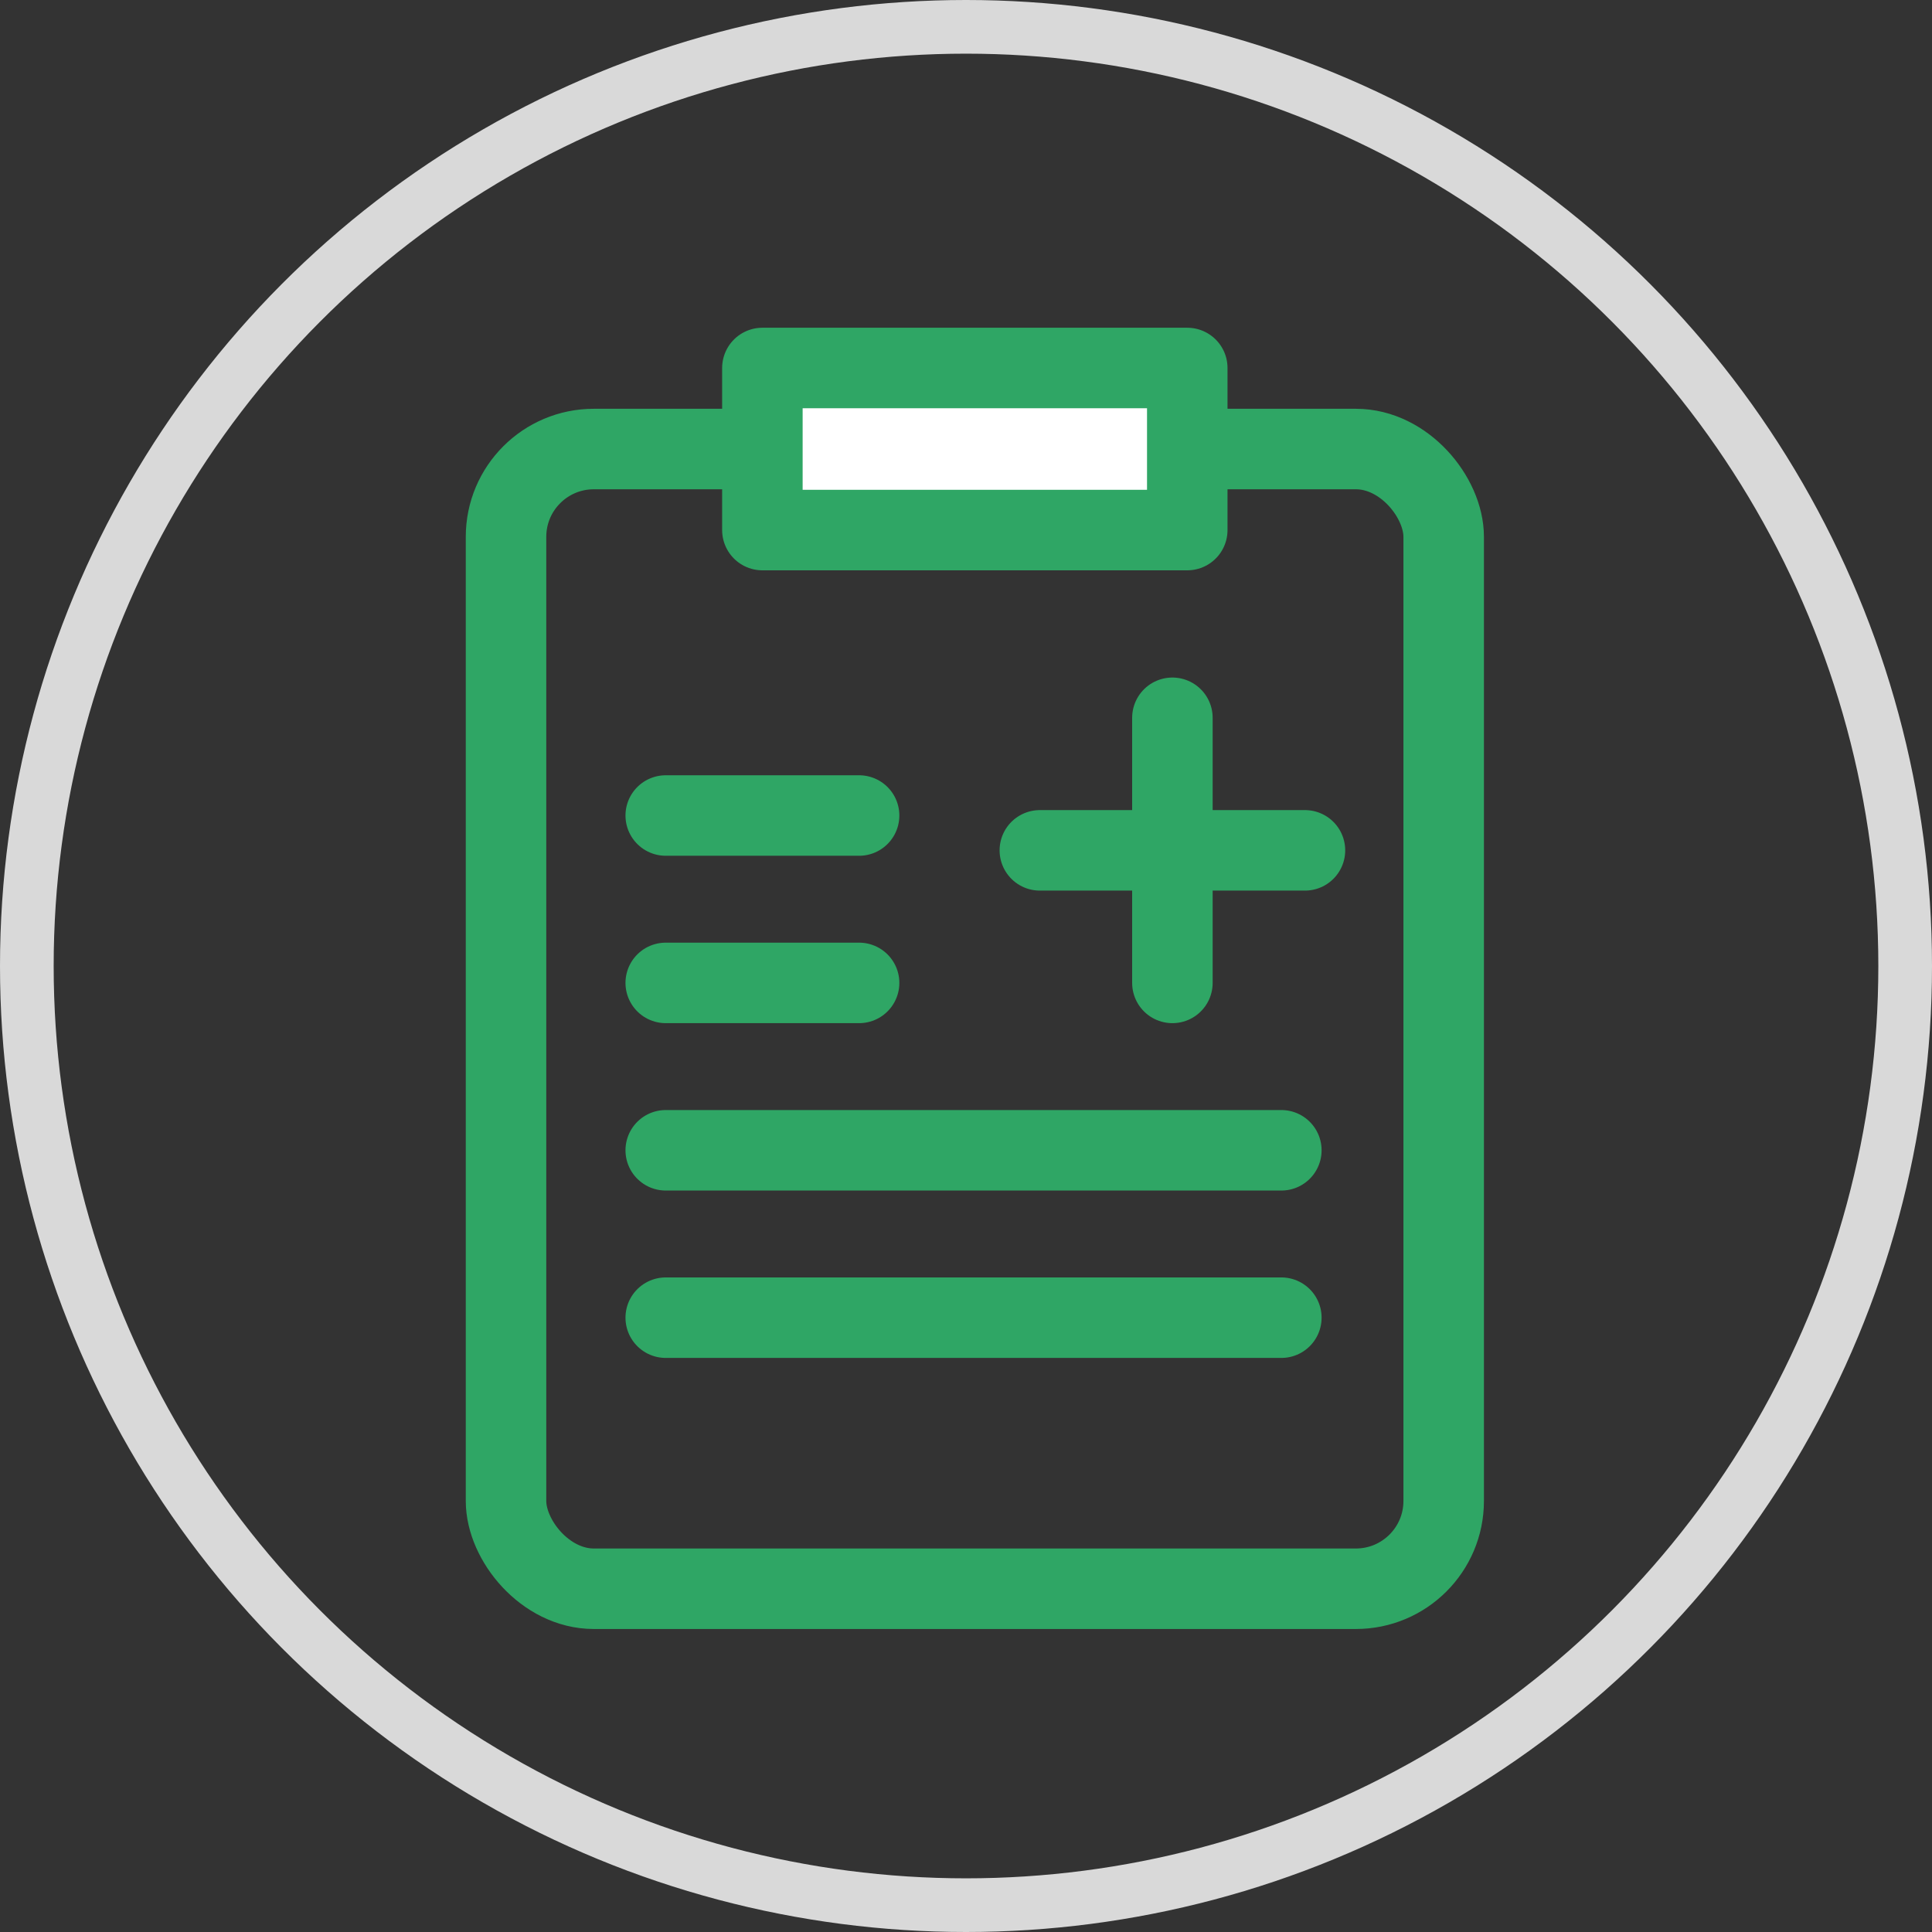 <svg xmlns="http://www.w3.org/2000/svg" width="36" height="36" viewBox="0 0 36 36">
  <rect x="0" y="0" width="36" height="36" fill="#333333" stroke="none"/>
  <g id="グループ_169569" data-name="グループ 169569" transform="translate(-44 -2268)">
    <g id="グループ_167468" data-name="グループ 167468" transform="translate(53.429 2274.857)">
      <rect id="長方形_90979" data-name="長方形 90979" width="17.472" height="21.237" rx="1.636" transform="translate(0 1.51)" fill="none" stroke="#2fa665" stroke-linecap="round" stroke-linejoin="round" stroke-width="1.5"/>
      <line id="線_174027" data-name="線 174027" x2="3.603" transform="translate(2.976 8.339)" fill="none" stroke="#2fa665" stroke-linecap="round" stroke-linejoin="round" stroke-width="1.5"/>
      <line id="線_174028" data-name="線 174028" x2="3.603" transform="translate(2.976 11.458)" fill="none" stroke="#2fa665" stroke-linecap="round" stroke-linejoin="round" stroke-width="1.5"/>
      <line id="線_174029" data-name="線 174029" x2="11.471" transform="translate(2.976 14.577)" fill="none" stroke="#2fa665" stroke-linecap="round" stroke-linejoin="round" stroke-width="1.5"/>
      <line id="線_174030" data-name="線 174030" x2="11.471" transform="translate(2.976 17.696)" fill="none" stroke="#2fa665" stroke-linecap="round" stroke-linejoin="round" stroke-width="1.5"/>
      <rect id="長方形_90983" data-name="長方形 90983" width="7.917" height="3.02" transform="translate(4.777 0)" fill="#fff" stroke="#2fa665" stroke-linecap="round" stroke-linejoin="round" stroke-width="1.5"/>
      <line id="線_174031" data-name="線 174031" x2="4.94" transform="translate(9.947 8.988)" fill="none" stroke="#2fa665" stroke-linecap="round" stroke-linejoin="round" stroke-width="1.5"/>
      <line id="線_174032" data-name="線 174032" y2="4.94" transform="translate(12.417 6.518)" fill="none" stroke="#2fa665" stroke-linecap="round" stroke-linejoin="round" stroke-width="1.5"/>
    </g>
    <g id="楕円形_5848" data-name="楕円形 5848" transform="translate(44 2268)" fill="none" stroke="#d9d9d9" stroke-width="1">
      <circle cx="18" cy="18" r="18" stroke="none"/>
      <circle cx="18" cy="18" r="17.5" fill="none"/>
    </g>
  </g>
</svg>

